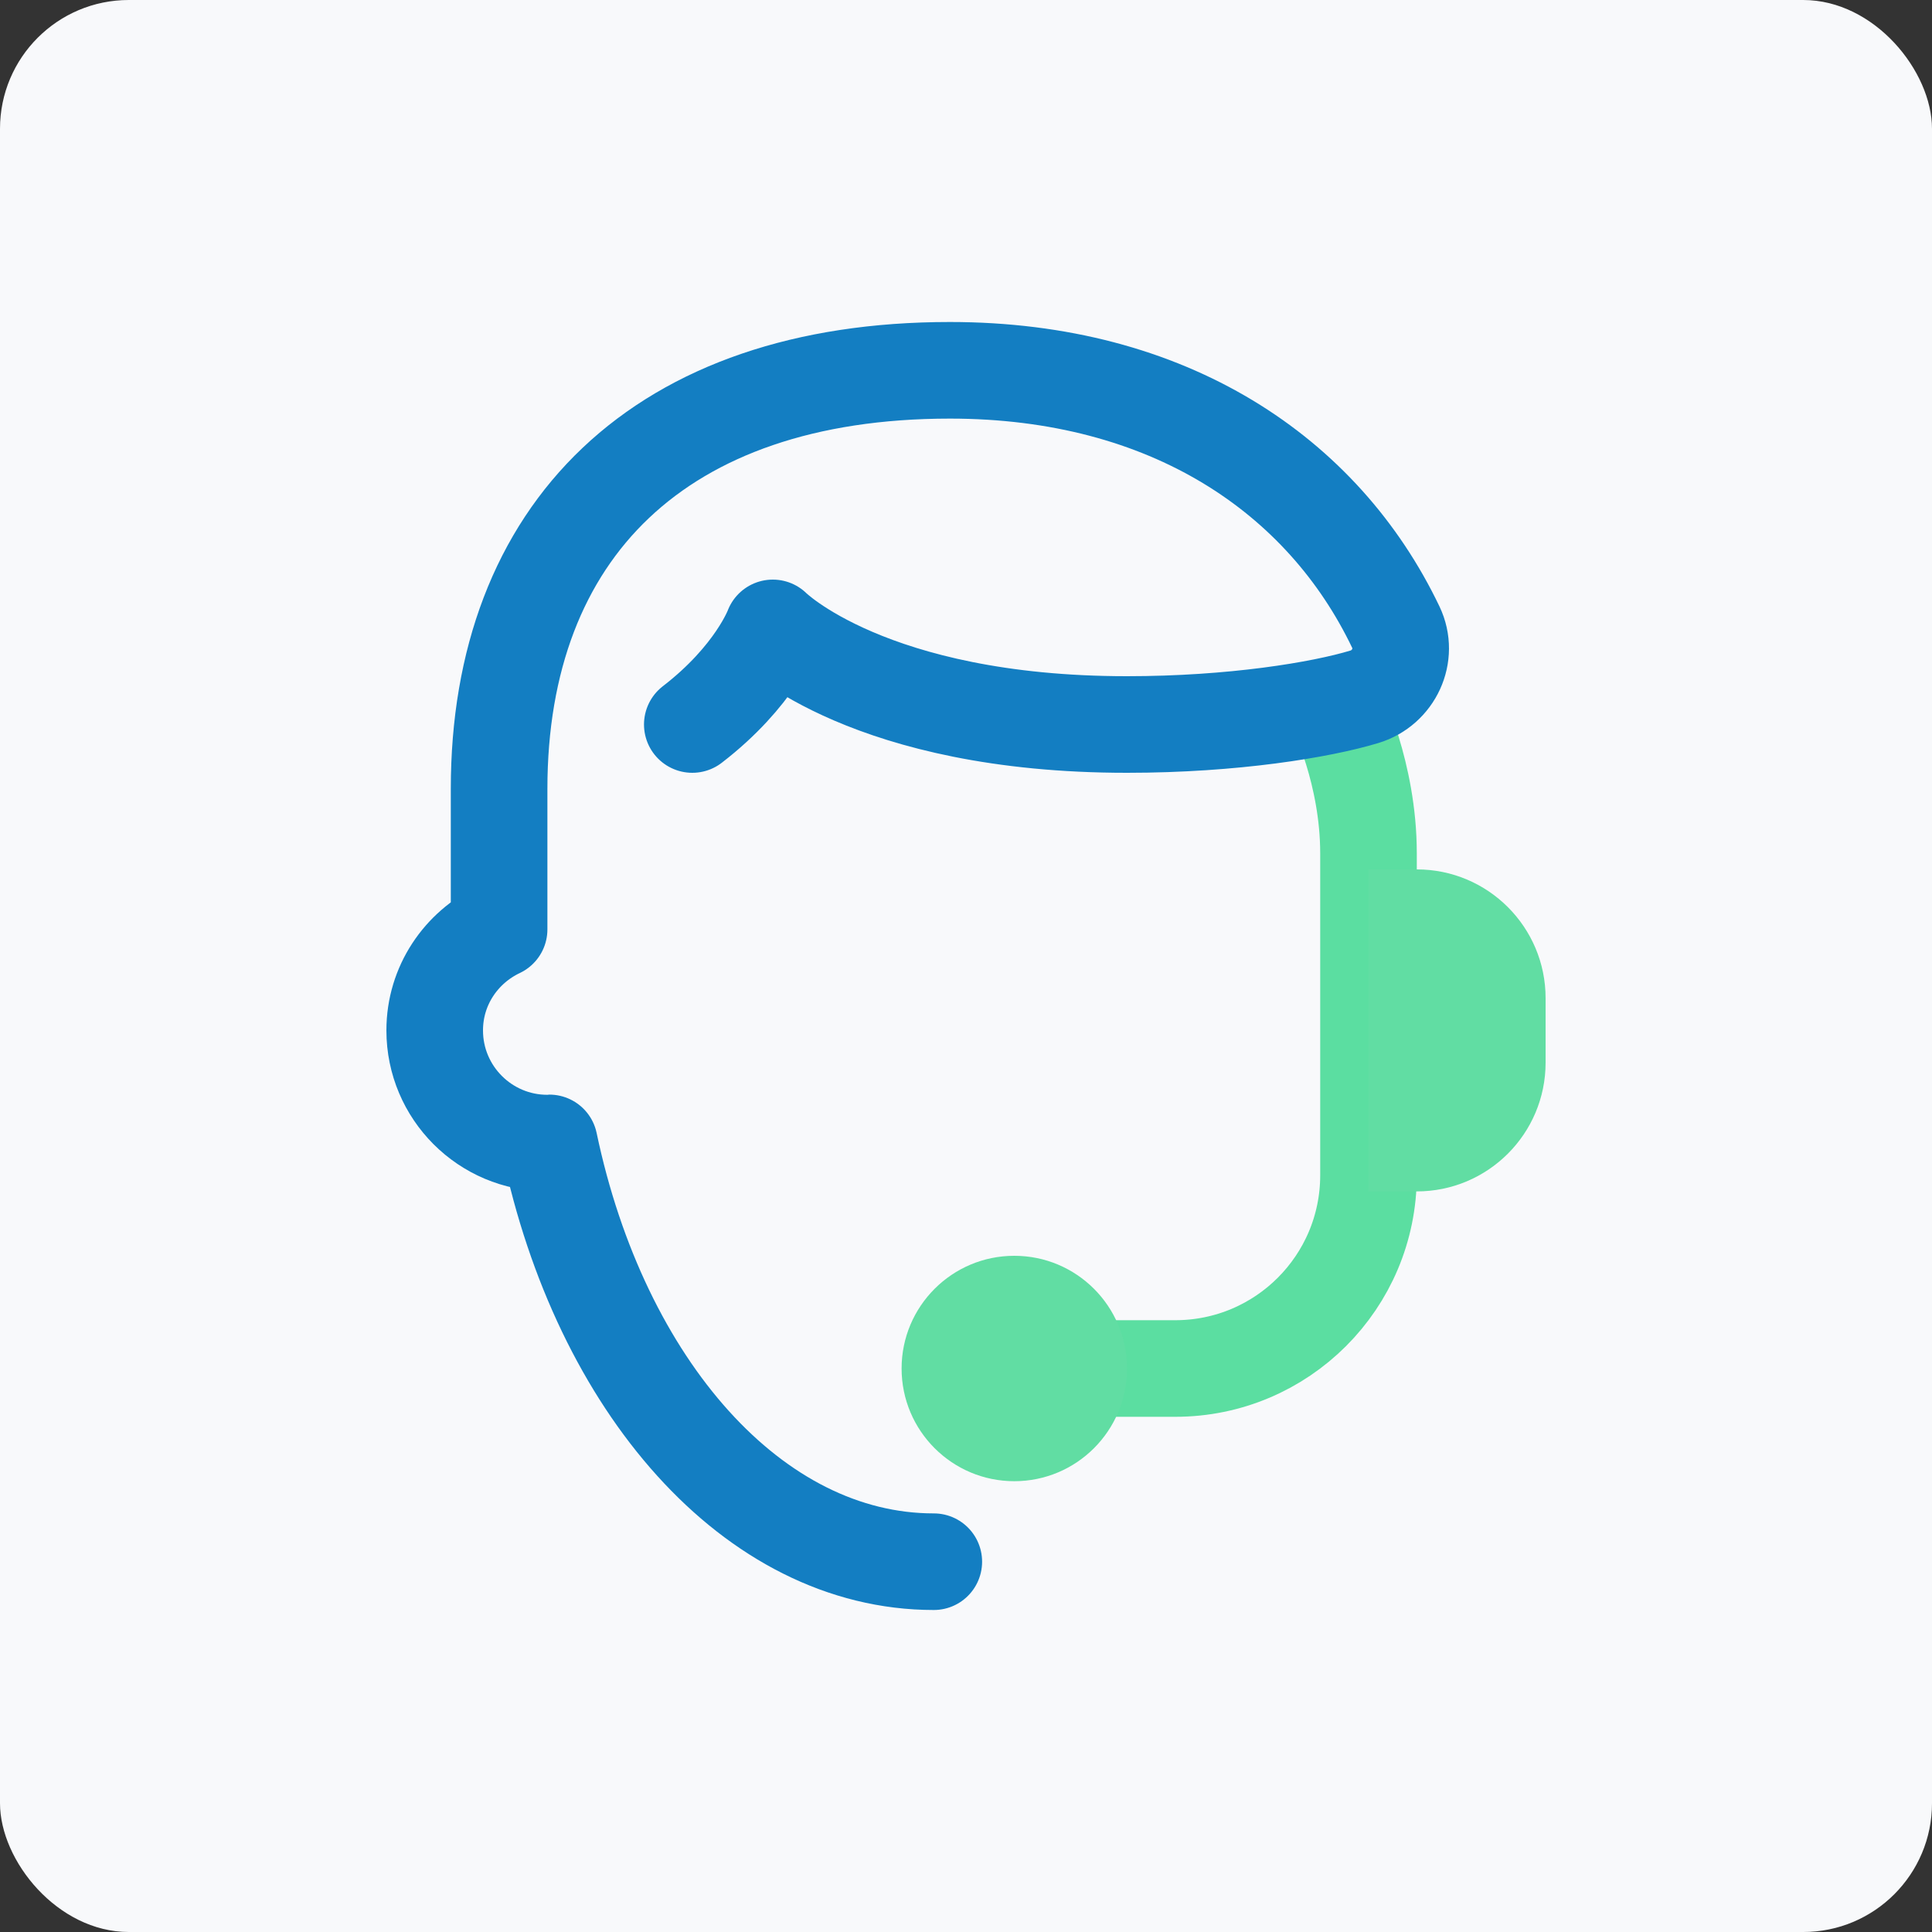 <svg xmlns="http://www.w3.org/2000/svg" xmlns:xlink="http://www.w3.org/1999/xlink" width="60px" height="60px" viewBox="0 0 60 60"><rect x="0" y="0" width="60" height="60" fill="#333333" stroke="none"/><title>4B75AA9E-FC0A-47B4-8A01-384B6E5432E0</title><g id="How-To-Guide" stroke="none" stroke-width="1" fill="none" fill-rule="evenodd"><g id="Video-Template" transform="translate(-250, -1752)"><g id="Features" transform="translate(230, 991)"><g id="5" transform="translate(0, 741)"><g id="unlimited" transform="translate(20, 20)"><rect id="Rectangle" fill="#F8F9FB" x="0" y="0" width="60" height="60" rx="4"></rect><g id="icons8-online-support-3" transform="translate(13, 11)"><path d="M21,31.5 L23.5,31.5 C26.814,31.5 29.5,28.814 29.5,25.5 C29.5,25.5 29.5,17.5 29.5,15.5 C29.5,13 28.5,11 28.5,11" id="Path" stroke="#5BDEA1" stroke-width="3" stroke-linecap="round" stroke-linejoin="round"></path><path d="M29.5,16 L31,16 C33.209,16 35,17.791 35,20 L35,22 C35,24.209 33.209,26 31,26 L29.5,26" id="Path" fill="#61DDA3" fill-rule="nonzero"></path><circle id="Oval" fill="#61DDA3" fill-rule="nonzero" cx="18.5" cy="31.5" r="3.5"></circle><path d="M8.5,11.5 C10.448,10 11,8.5 11,8.5 C11,8.5 14,11.5 22,11.5 C25.293,11.5 28.022,11.048 29.371,10.64 C30.287,10.363 30.762,9.342 30.35,8.479 C28.086,3.746 23.295,0.5 16.5,0.5 C7.5,0.5 2.5,5.492 2.5,13.5 L2.5,17.863 C1.321,18.422 0.5,19.607 0.5,21 C0.5,22.933 2.067,24.5 4,24.5 C4.021,24.5 4.04,24.494 4.061,24.494 C5.642,32.028 10.389,37.5 16,37.5" id="Path" stroke="#137EC2" stroke-width="3" stroke-linecap="round" stroke-linejoin="round"></path></g></g></g></g></g></g></svg>
